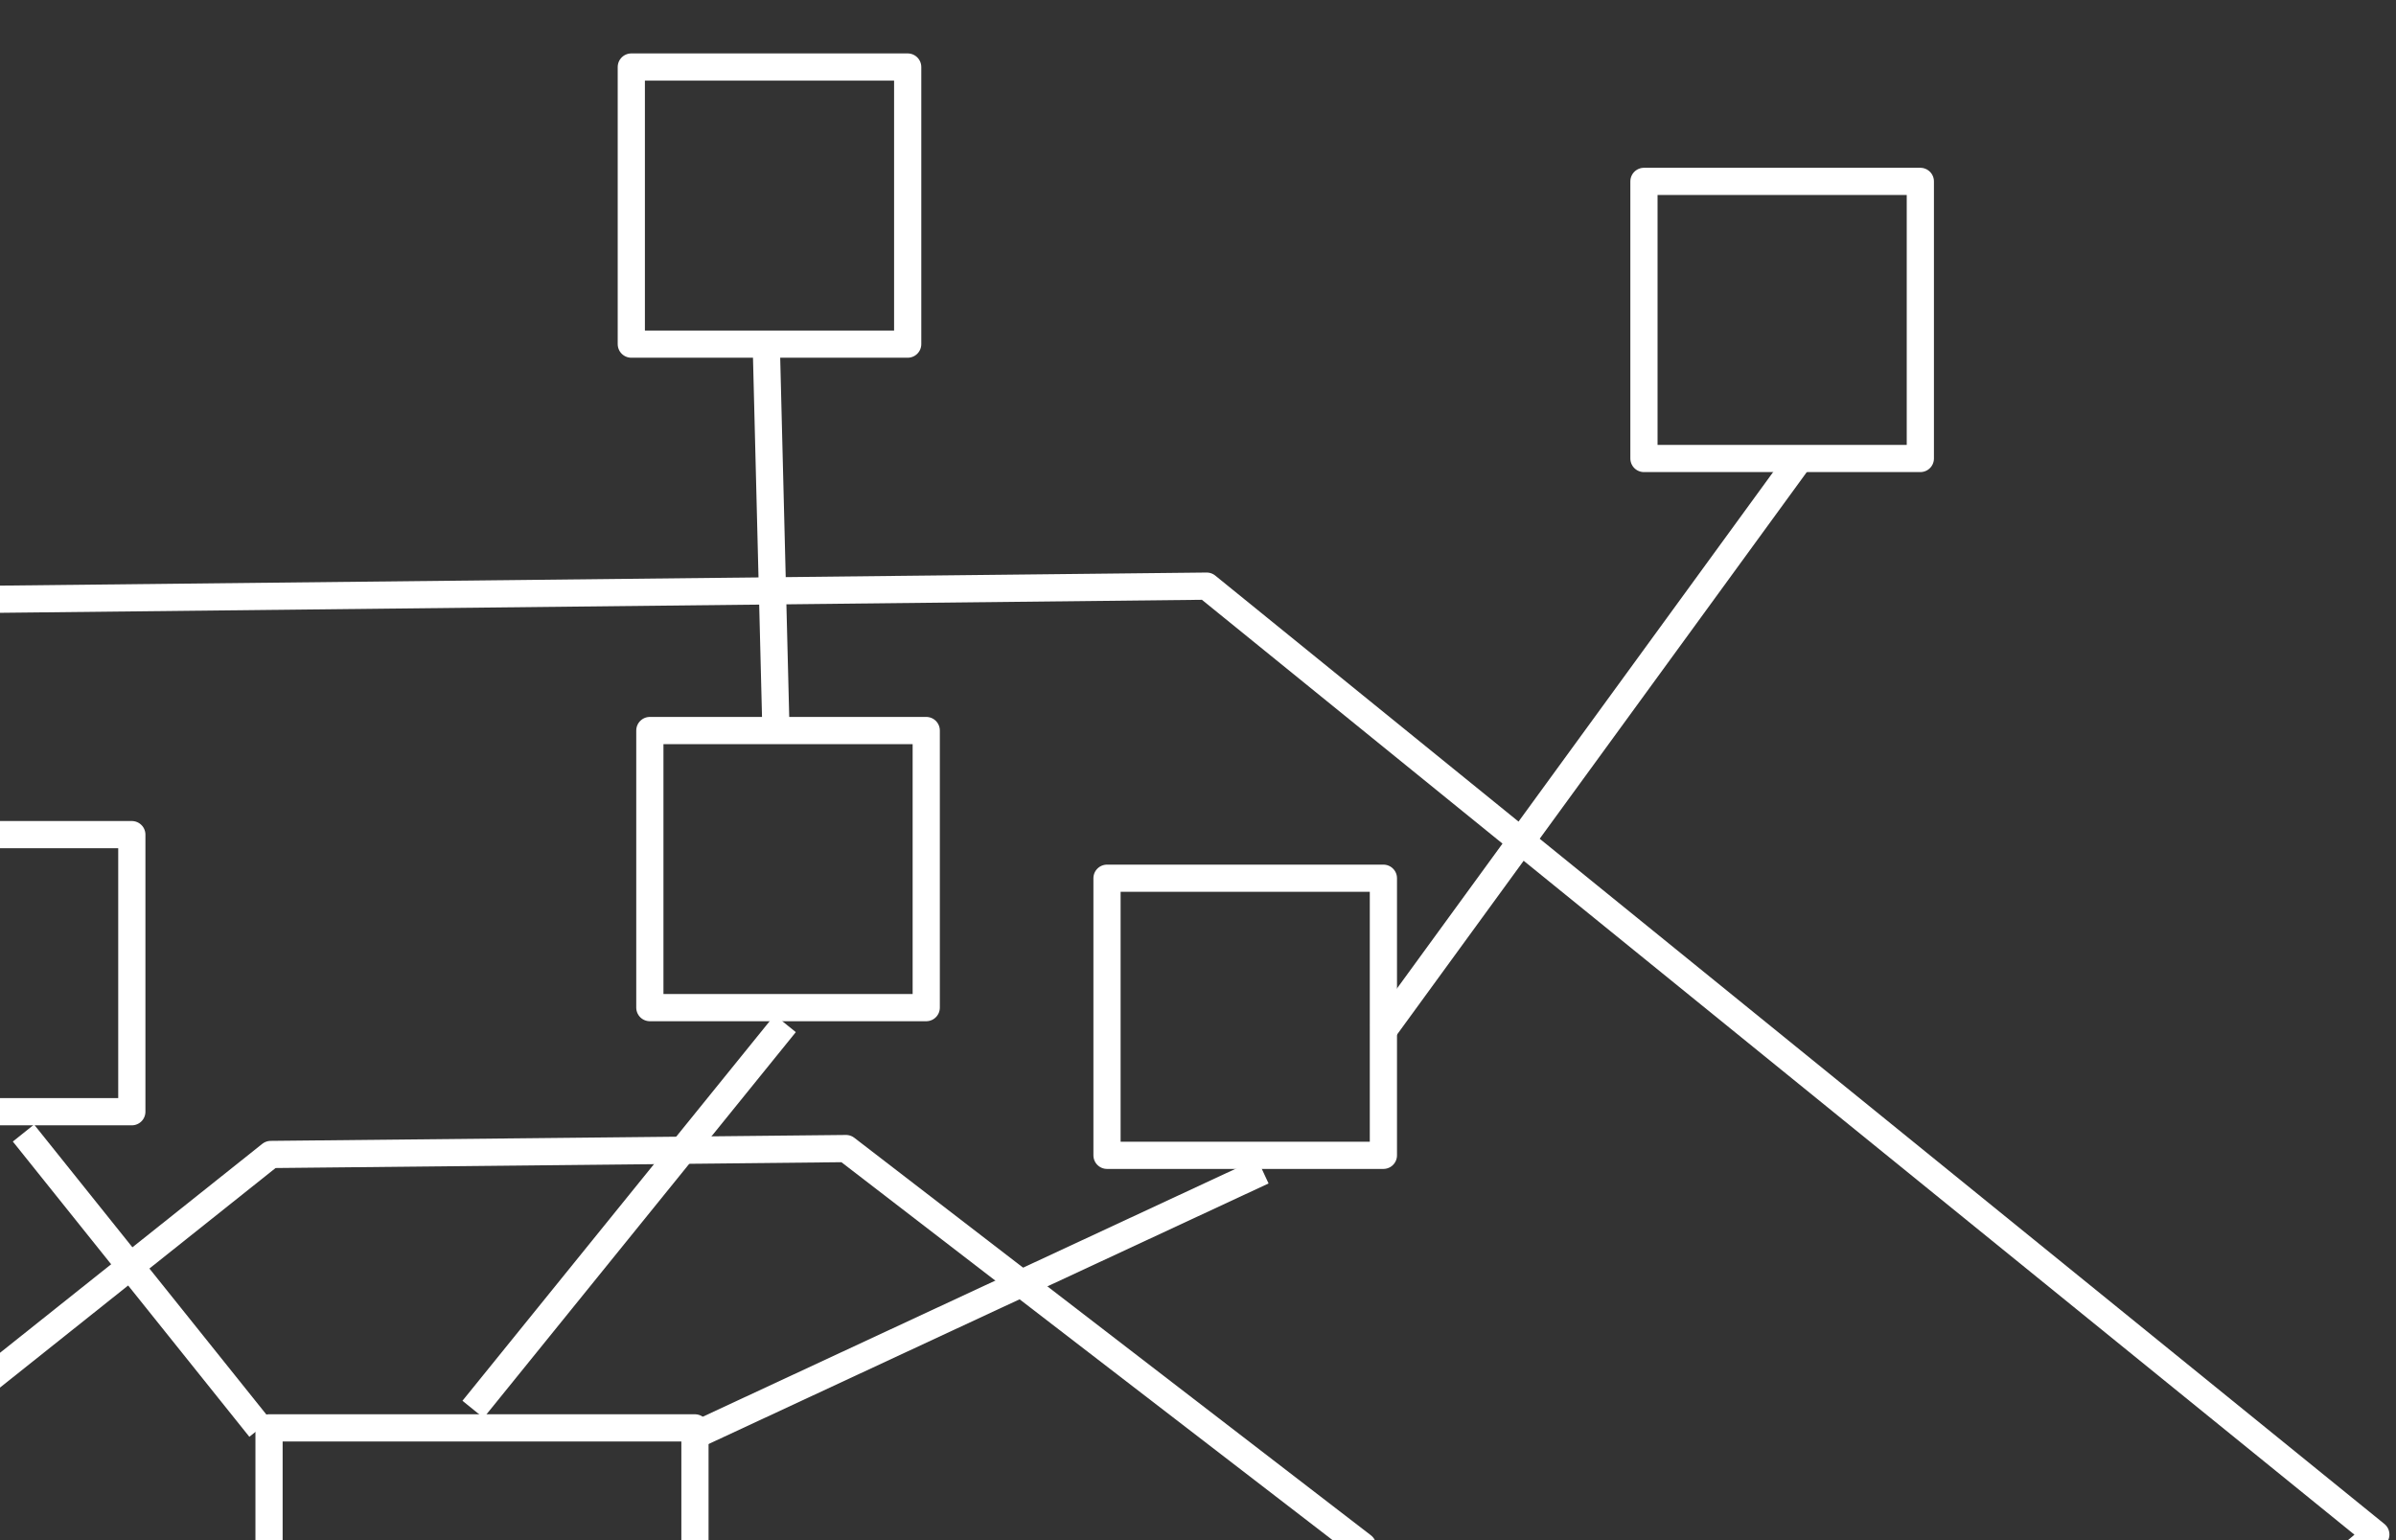 <svg xmlns="http://www.w3.org/2000/svg" width="264.57" height="170.08" viewBox="0 0 70 45"><rect x="0" y="0" width="70" height="45" fill="#333333" stroke="none"/><defs><clipPath id="a"><path fill="#fff" fill-rule="evenodd" stroke="#fff" stroke-linecap="round" stroke-width="7.938" d="M2850.8 624.51h968.11v549.74H2850.8z" style="paint-order:stroke markers fill"/></clipPath></defs><g fill="none" stroke="#fff" stroke-linejoin="round" stroke-width="6.308" clip-path="url(#a)" transform="translate(-363.5 -94.7)scale(.126)"><path stroke-linecap="square" d="m2862.8 890.78-268.78 225.77 271.09 219.92 301.91-3.273 268.78-225.77-271.09-219.92z" style="paint-order:markers stroke fill"/><path stroke-linecap="square" d="m2947.7 1019.3-118.76 94.627 119.78 92.173 133.39-1.372 118.75-94.626-119.78-92.174z" style="paint-order:markers stroke fill"/><path d="M3266.1 793.65h64.085v64.256H3266.1zm-124.5 161.59h64.085v64.256H3141.6zm-194.3 127.46h98.758v64.256H2947.3zm273.9 48.9h64.085v64.256H3221.2zm-369.8-186.47h64.085v64.256H2851.4zm-198.2-76.66h64.085v64.256H2653.2zm382.4 52.52h64.085v64.256H3035.6zm-4.3-153.86h64.085v64.256H3031.3z" style="paint-order:markers stroke fill"/><path stroke-linecap="square" d="M3375.7 1226.4c.085 15.832.167 32.278.247 47.817.027 4.536 15.668 8.042 34.942 7.832 19.276-.211 34.885-4.058 34.866-8.595-.104-16.365-.162-33.503-.247-47.817-23.27 11.202-46.54 9.162-69.807.763z" style="paint-order:markers stroke fill"/><path stroke-linecap="square" d="M3446.9 1219.7c.026 4.537-16.989 8.386-36.267 8.597-19.278.21-36.329-3.297-36.352-7.833-.027-4.538 16.989-11.213 36.268-11.424 19.278-.211 36.328 6.123 36.352 10.66z" style="paint-order:markers stroke fill"/><path d="m3049.4 1114.8 169.8 45.642m66.6.658 87.861 92.172M2945.2 1082.8l-54.842-68.471M2855.2 979.94l-138.09-78.264M2994.6 1078.4l72.393-89.454m-2.193-69.576-2.191-87.245M3047.2 1083.9l130.53-60.741m27.47-32.009 96.523-132.52"/></g></svg>